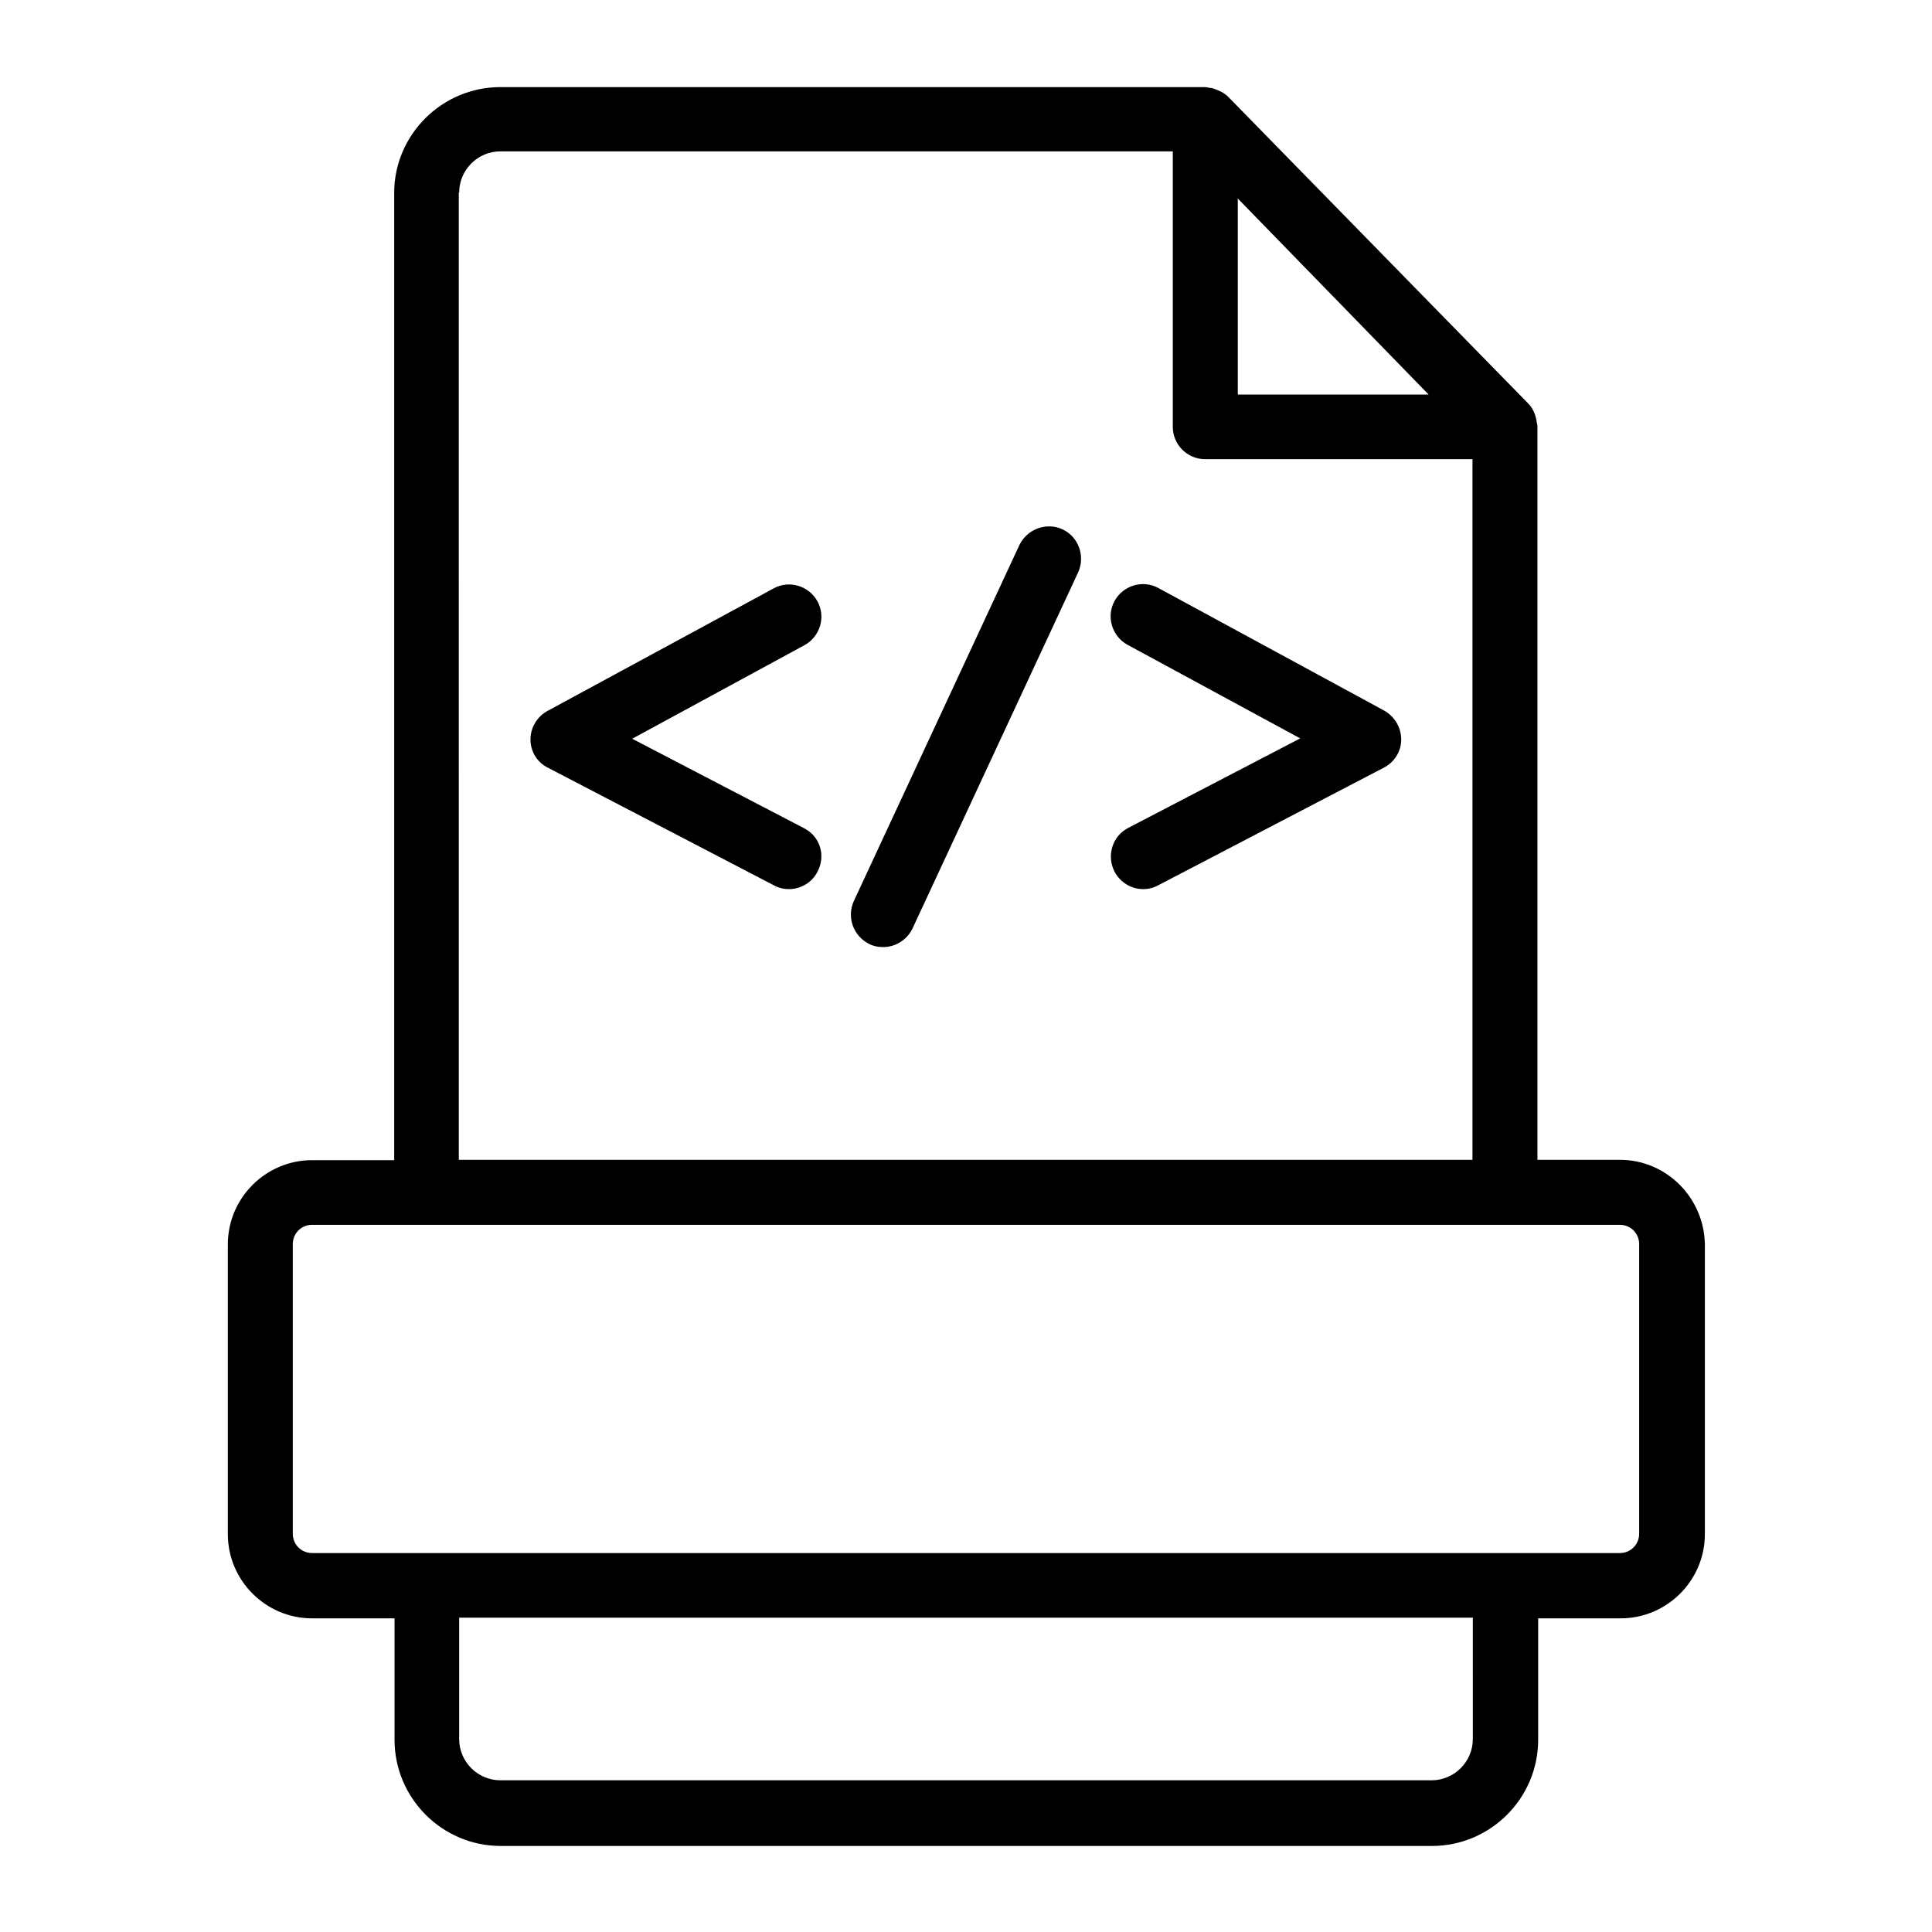 <?xml version="1.0" encoding="UTF-8"?>
<!-- Uploaded to: SVG Repo, www.svgrepo.com, Generator: SVG Repo Mixer Tools -->
<svg fill="#000000" width="800px" height="800px" version="1.1" viewBox="144 144 512 512" xmlns="http://www.w3.org/2000/svg">
 <g>
  <path d="m573.28 451.36h-21.844v-194.54c0-0.395-0.195-0.688-0.195-0.984 0-0.195-0.098-0.395-0.098-0.59-0.297-1.574-0.984-3.148-2.164-4.328l-79.508-81.277c-1.082-1.082-2.461-1.672-3.836-2.164-0.395-0.098-0.688-0.195-1.18-0.195-0.395-0.098-0.688-0.195-1.082-0.195l-186.77-0.004c-15.449 0-28.141 12.594-28.141 28.043v256.33h-21.75c-12.301 0-22.336 10.035-22.336 22.336v76.754c0 12.301 10.035 22.336 22.336 22.336h21.844v32.176c0 15.449 12.594 28.141 28.141 28.141h246.79c15.449 0 28.141-12.594 28.141-28.141v-32.176h21.844c12.301 0 22.336-10.035 22.336-22.336v-76.754c-0.191-12.398-10.227-22.434-22.527-22.434zm-50.676-202.8h-50.578v-51.953zm-256.92-53.527c0-6.004 4.922-10.922 10.922-10.922h178.2v73.012c0 4.723 3.836 8.562 8.562 8.562h70.848v185.68h-268.63l-0.004-256.33zm268.63 409.84c0 6.004-4.922 10.922-10.922 10.922h-246.79c-6.004 0-10.922-4.922-10.922-10.922v-32.176h268.63zm44.082-54.414c0 2.856-2.262 5.117-5.117 5.117h-346.57c-2.856 0-5.117-2.262-5.117-5.117v-76.754c0-2.856 2.262-5.117 5.117-5.117h346.57c2.856 0 5.117 2.262 5.117 5.117z"/>
  <path d="m357.1 363.49-45.559-23.715 45.656-24.797c4.133-2.262 5.707-7.477 3.445-11.609-2.262-4.133-7.477-5.707-11.609-3.445l-59.926 32.473c-2.754 1.477-4.527 4.43-4.527 7.578 0 3.148 1.77 6.102 4.625 7.477l59.926 31.191c1.277 0.688 2.656 0.984 3.938 0.984 3.051 0 6.102-1.672 7.578-4.625 2.258-4.231 0.684-9.348-3.547-11.512z"/>
  <path d="m510.8 332.3-59.828-32.473c-4.133-2.262-9.348-0.688-11.609 3.445-2.262 4.133-0.688 9.348 3.445 11.609l45.758 24.797-45.559 23.715c-4.231 2.164-5.805 7.379-3.641 11.609 1.574 2.953 4.527 4.625 7.578 4.625 1.379 0 2.656-0.297 3.938-0.984l59.828-31.191c2.856-1.477 4.625-4.328 4.625-7.477-0.008-3.25-1.781-6.102-4.535-7.676z"/>
  <path d="m425.58 284.28c-4.231-1.969-9.348-0.098-11.414 4.133l-43.887 94.367c-1.969 4.328-0.098 9.348 4.133 11.414 1.18 0.59 2.363 0.789 3.641 0.789 3.246 0 6.297-1.871 7.773-4.922l43.887-94.367c1.969-4.332 0.098-9.449-4.133-11.414z"/>
 </g>
</svg>